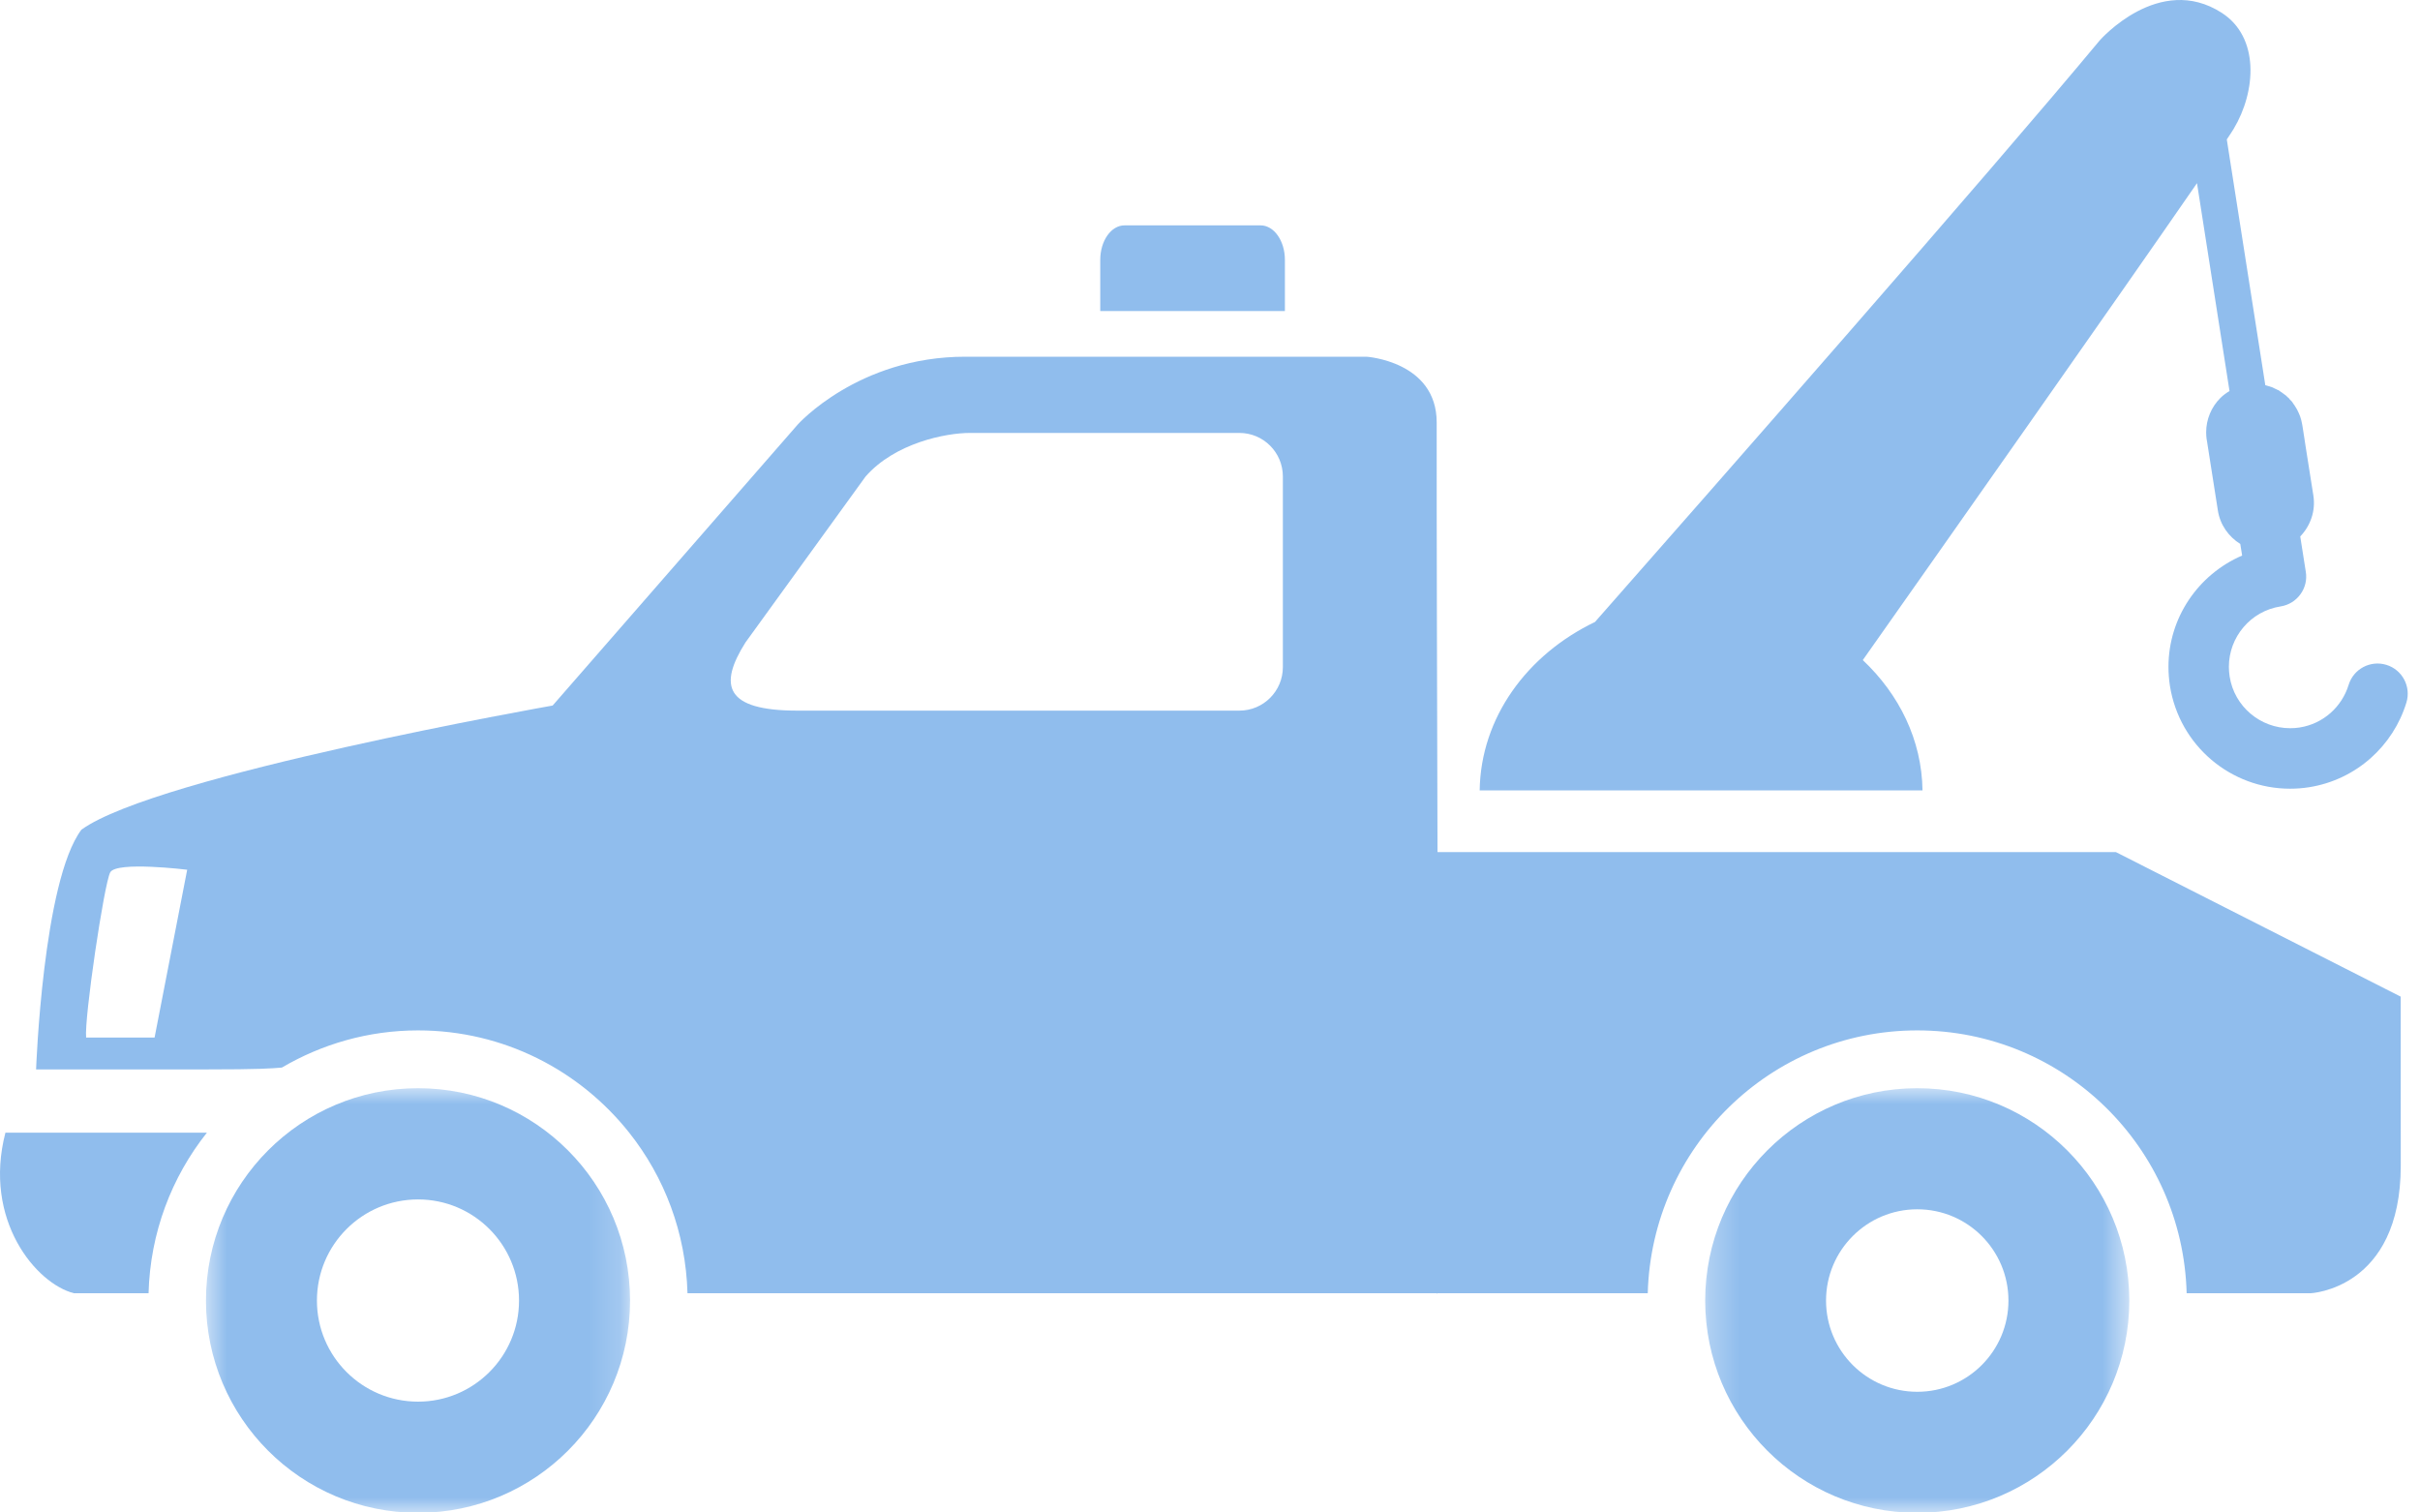 <svg width="80" height="50" viewBox="0 0 80 50" fill="none" xmlns="http://www.w3.org/2000/svg">
<mask id="mask0_1359_1491" style="mask-type:luminance" maskUnits="userSpaceOnUse" x="56" y="35" width="15" height="16">
<path d="M56.276 35.947H70.424V50H56.276V35.947Z" fill="white"/>
</mask>
<g mask="url(#mask0_1359_1491)">
<path d="M63.381 46.01C61.716 46.01 60.365 44.66 60.365 42.995C60.365 41.328 61.716 39.977 63.381 39.977C65.046 39.977 66.395 41.328 66.395 42.995C66.395 44.66 65.046 46.01 63.381 46.01ZM63.381 35.974C59.508 35.974 56.37 39.116 56.37 42.995C56.37 46.87 59.508 50.011 63.381 50.011C67.254 50.011 70.39 46.87 70.39 42.995C70.39 39.116 67.254 35.974 63.381 35.974Z" fill="#90BDED"/>
</g>
<path d="M42.409 22.053C42.409 22.846 41.767 23.492 40.971 23.492H26.36C23.969 23.492 23.744 22.663 24.644 21.238L28.614 15.753C29.588 14.642 31.268 14.312 32.062 14.312H40.971C41.767 14.312 42.409 14.958 42.409 15.753V22.053ZM5.11 34.3H2.847C2.782 33.665 3.441 29.207 3.645 28.837C3.849 28.464 6.188 28.752 6.188 28.752L5.11 34.3ZM69.948 28.169C69.948 28.169 55.909 28.169 47.521 28.169C47.506 22.846 47.49 17.319 47.494 13.966C47.494 11.942 45.172 11.792 45.172 11.792H31.912C28.364 11.792 26.368 14.038 26.368 14.038L18.269 23.324C18.269 23.324 5.167 25.631 2.692 27.428C1.418 29.116 1.193 35.353 1.193 35.353H6.815C8.556 35.353 8.981 35.321 9.318 35.292C10.641 34.515 12.176 34.063 13.82 34.063C16.651 34.063 19.168 35.387 20.801 37.445C21.963 38.91 22.672 40.747 22.727 42.753H47.496C47.5 42.795 47.504 42.791 47.508 42.753H54.471C54.602 37.929 58.535 34.063 63.381 34.063C68.228 34.063 72.157 37.929 72.286 42.753H76.377C76.377 42.753 79.364 42.629 79.364 38.533C79.364 38.142 79.362 32.947 79.362 32.947L69.948 28.169Z" fill="#90BDED"/>
<path d="M0.179 37.445C-0.57 40.333 1.196 42.44 2.448 42.753C2.789 42.753 3.669 42.753 4.911 42.753C4.965 40.748 5.675 38.91 6.839 37.445H0.179Z" fill="#90BDED"/>
<mask id="mask1_1359_1491" style="mask-type:luminance" maskUnits="userSpaceOnUse" x="6" y="35" width="15" height="16">
<path d="M6.684 35.947H20.83V50H6.684V35.947Z" fill="white"/>
</mask>
<g mask="url(#mask1_1359_1491)">
<path d="M13.82 46.336C11.974 46.336 10.477 44.839 10.477 42.995C10.477 41.148 11.974 39.651 13.82 39.651C15.663 39.651 17.158 41.148 17.158 42.995C17.158 44.839 15.663 46.336 13.82 46.336ZM13.82 35.974C9.947 35.974 6.809 39.116 6.809 42.995C6.809 46.87 9.947 50.011 13.82 50.011C17.692 50.011 20.828 46.87 20.828 42.995C20.828 39.116 17.692 35.974 13.82 35.974Z" fill="#90BDED"/>
</g>
<path d="M42.476 8.591C42.476 7.962 42.116 7.45 41.672 7.45H37.174C36.73 7.45 36.372 7.962 36.372 8.591V10.283H42.476V8.591Z" fill="#90BDED"/>
<path d="M78.889 21.979C78.363 21.817 77.803 22.112 77.641 22.64C77.42 23.358 76.812 23.926 76.018 24.05H76.02C75.913 24.067 75.808 24.073 75.703 24.073C74.728 24.073 73.861 23.36 73.707 22.362C73.691 22.253 73.682 22.148 73.682 22.042C73.682 21.066 74.394 20.201 75.393 20.047C75.656 20.005 75.888 19.864 76.046 19.647C76.204 19.433 76.267 19.167 76.225 18.904C76.225 18.902 76.141 18.37 76.041 17.734C76.376 17.385 76.555 16.894 76.475 16.381C76.401 15.918 76.309 15.332 76.235 14.863C76.199 14.627 76.168 14.423 76.145 14.276C76.132 14.202 76.124 14.143 76.117 14.101L76.109 14.053L76.107 14.04C76.107 14.036 76.105 14.032 76.105 14.03C76.1 14.013 76.098 13.998 76.094 13.977C76.094 13.975 76.094 13.971 76.092 13.969C76.082 13.916 76.069 13.857 76.041 13.777C76.041 13.775 76.039 13.771 76.037 13.767C76.033 13.752 76.027 13.739 76.02 13.724C76.018 13.718 76.014 13.71 76.012 13.703C76.006 13.684 75.997 13.668 75.989 13.649C75.974 13.611 75.957 13.579 75.934 13.535C75.917 13.503 75.898 13.474 75.879 13.444C75.861 13.411 75.837 13.379 75.814 13.348C75.804 13.335 75.797 13.322 75.789 13.31C75.778 13.297 75.776 13.289 75.766 13.276C75.766 13.276 75.764 13.274 75.762 13.272C75.757 13.265 75.751 13.259 75.745 13.255C75.732 13.238 75.713 13.223 75.698 13.207C75.686 13.192 75.673 13.173 75.659 13.158C75.648 13.146 75.635 13.139 75.623 13.129C75.606 13.112 75.591 13.095 75.572 13.078C75.543 13.053 75.509 13.032 75.478 13.009C75.446 12.986 75.414 12.96 75.381 12.941C75.364 12.929 75.349 12.916 75.332 12.906C75.328 12.906 75.326 12.901 75.322 12.899C75.311 12.893 75.299 12.891 75.288 12.887C75.261 12.87 75.231 12.859 75.204 12.847C75.174 12.832 75.149 12.817 75.12 12.805C75.076 12.788 75.031 12.775 74.985 12.762C74.956 12.752 74.928 12.746 74.899 12.737C74.897 12.737 74.897 12.737 74.894 12.737C74.892 12.737 74.888 12.735 74.886 12.733L73.613 4.609C73.72 4.451 73.8 4.327 73.84 4.261C74.587 3.013 74.697 1.228 73.446 0.424C71.373 -0.912 69.412 1.336 69.412 1.336C65.654 5.855 56.692 16.056 52.727 20.561C50.479 21.64 48.949 23.726 48.915 26.128H63.554C63.531 24.461 62.782 22.954 61.58 21.821C64.12 18.216 70.043 9.801 72.628 6.055L73.703 12.927C73.594 12.992 73.491 13.066 73.4 13.158C73.101 13.455 72.931 13.867 72.931 14.288C72.933 14.307 72.933 14.326 72.933 14.347C72.933 14.375 72.935 14.394 72.935 14.408C72.937 14.421 72.937 14.434 72.939 14.446L72.943 14.493L72.948 14.524C72.952 14.547 72.958 14.579 72.971 14.661C72.971 14.663 72.971 14.665 72.971 14.665C73.028 15.025 73.198 16.109 73.318 16.875C73.392 17.355 73.678 17.744 74.059 17.982C74.08 18.117 74.101 18.243 74.12 18.365C72.661 18.995 71.685 20.428 71.685 22.042C71.685 22.251 71.701 22.461 71.733 22.672C72.047 24.657 73.752 26.073 75.703 26.073C75.911 26.073 76.119 26.058 76.328 26.025H76.33C77.898 25.776 79.115 24.652 79.55 23.227C79.712 22.701 79.418 22.141 78.889 21.979Z" fill="#90BDED"/>
</svg>
